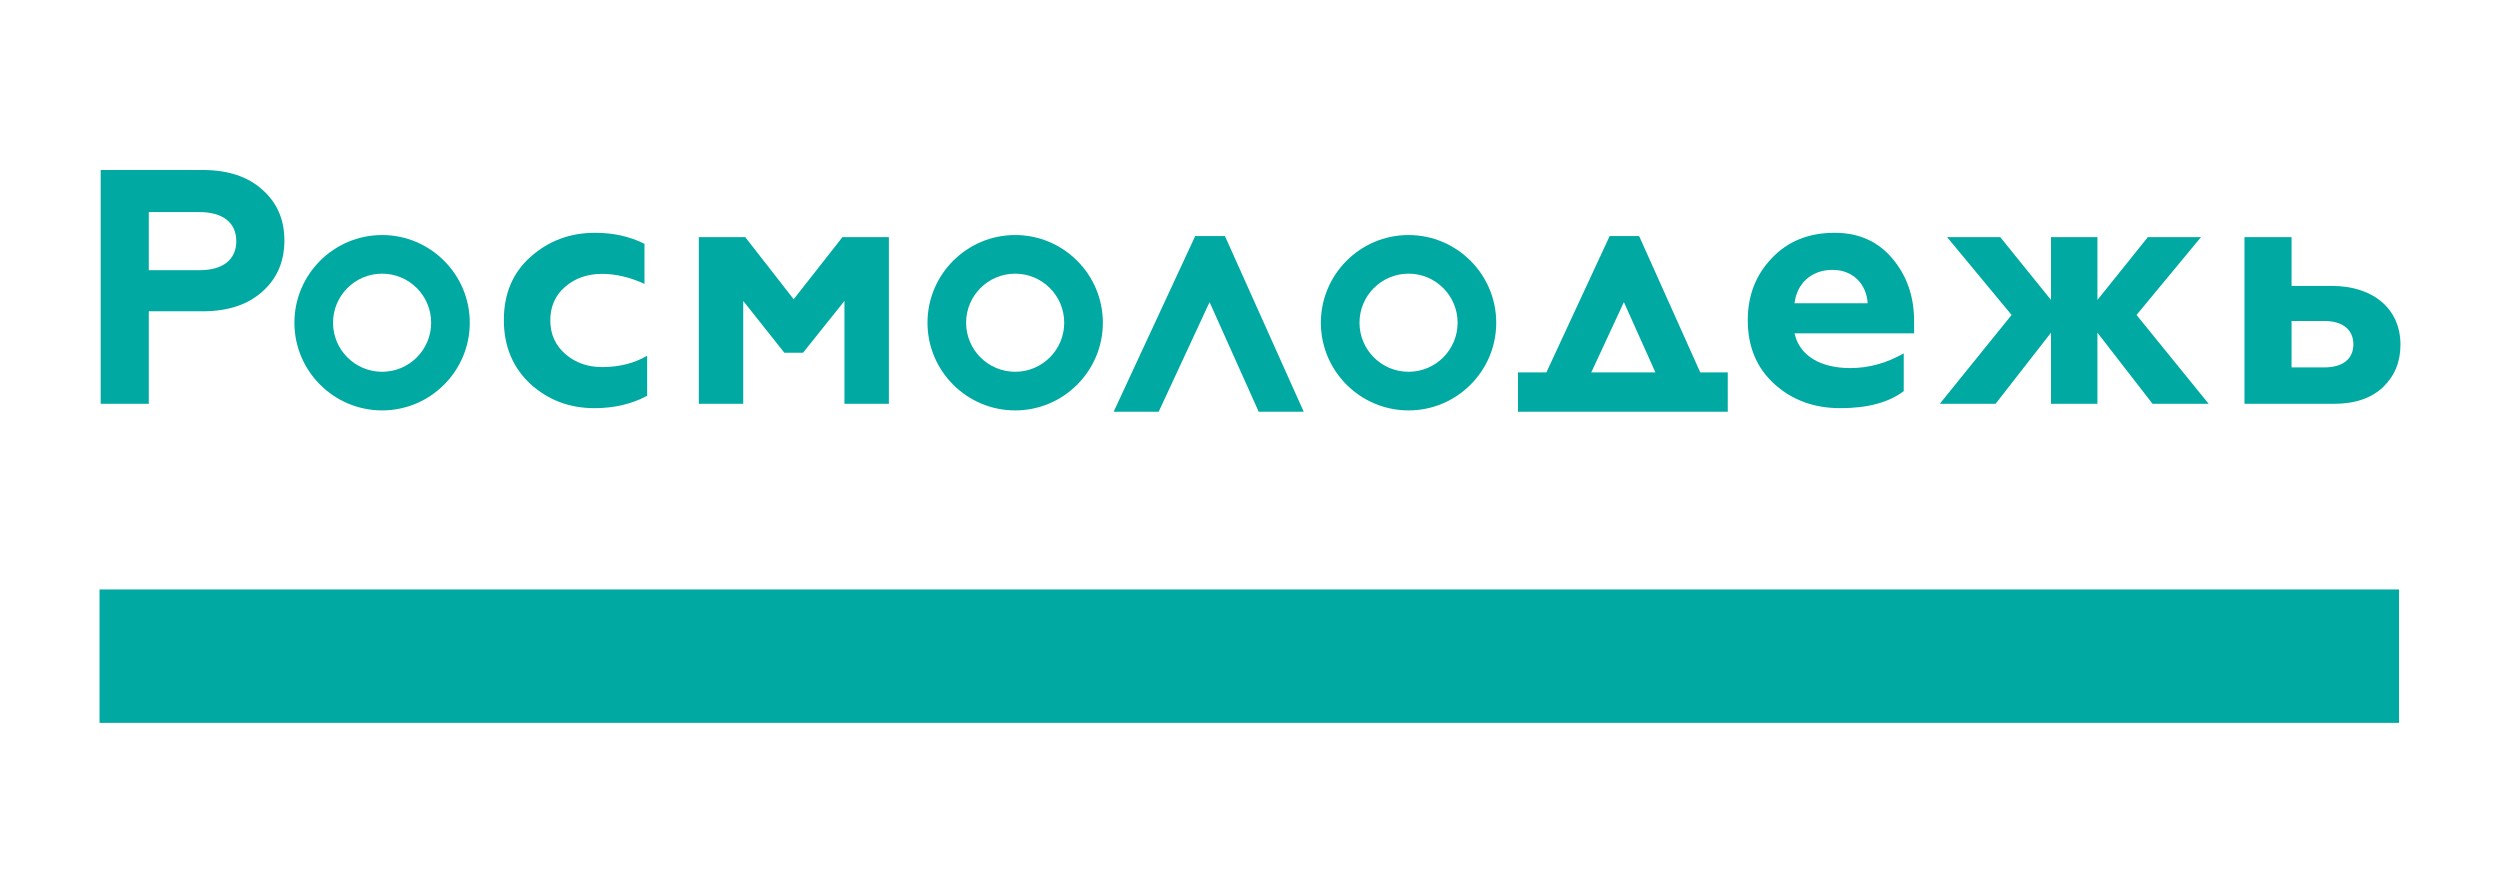 <?xml version="1.0" encoding="UTF-8" standalone="no"?> <svg xmlns:dc="http://purl.org/dc/elements/1.1/" xmlns:cc="http://creativecommons.org/ns#" xmlns:rdf="http://www.w3.org/1999/02/22-rdf-syntax-ns#" xmlns:svg="http://www.w3.org/2000/svg" xmlns="http://www.w3.org/2000/svg" id="b7b56ee4-0597-11ec-8c7a-0242ac110007" width="396.85pt" viewBox="0 0 396.85 141.732" height="141.732pt">  <defs id="defs39"></defs> <g id="g2"></g> <g id="g30"> <g id="g28"> <path id="path4" d="M 380.821,114.747 L 15.8,114.747 15.8,93.57 380.821,93.57 380.821,114.747 Z" style="fill-rule:evenodd;fill:#00a9a1;"></path> <path id="path6" d="M 356.287,64.101 L 356.287,37.644 363.764,37.644 363.764,45.384 370.127,45.384 C 376.755,45.384 381.05,49.043 381.05,54.716 381.05,57.422 380.148,59.648 378.293,61.449 376.436,63.2 373.839,64.101 370.497,64.101 L 356.287,64.101 Z M 363.764,58.322 L 363.764,58.322 368.961,58.322 C 371.877,58.322 373.573,56.998 373.573,54.662 373.573,52.332 371.877,50.952 368.961,50.952 L 363.764,50.952 363.764,58.322 Z" style="fill-rule:evenodd;fill:#00a9a1;"></path> <path id="path8" d="M 307.92,64.101 L 319.319,49.996 309.085,37.644 317.518,37.644 325.577,47.612 325.577,37.644 332.946,37.644 332.946,47.612 340.952,37.644 349.382,37.644 339.151,49.996 350.603,64.101 341.696,64.101 332.946,52.807 332.946,64.101 325.577,64.101 325.577,52.807 316.774,64.101 307.92,64.101 Z" style="fill-rule:evenodd;fill:#00a9a1;"></path> <path id="path10" d="M 281.68,60.974 C 278.869,58.429 277.439,55.036 277.439,50.845 277.439,46.923 278.711,43.634 281.256,40.984 283.801,38.28 287.141,36.954 291.224,36.954 295.093,36.954 298.116,38.334 300.395,41.038 302.677,43.741 303.842,47.027 303.842,50.952 L 303.842,52.914 284.862,52.914 C 285.656,56.52 289.05,58.429 293.716,58.429 296.685,58.429 299.496,57.631 302.199,56.096 L 302.199,62.088 C 299.812,63.889 296.473,64.792 292.124,64.792 287.99,64.792 284.488,63.519 281.68,60.974 Z M 296.473,48.141 L 296.473,48.141 C 296.314,45.225 294.245,42.839 290.905,42.839 287.511,42.839 285.232,45.014 284.862,48.141 L 296.473,48.141 Z" style="fill-rule:evenodd;fill:#00a9a1;"></path> <path id="path12" d="M 269.918,59.112 L 269.897,59.112 260.191,37.468 255.521,37.468 245.475,59.112 240.966,59.112 240.966,65.354 274.264,65.354 274.264,59.112 269.918,59.112 Z M 252.6,59.112 L 252.6,59.112 257.778,47.958 262.779,59.112 262.599,59.112 252.6,59.112 Z" style="fill-rule:evenodd;fill:#00a9a1;"></path> <path id="path14" d="M 223.594,37.311 C 215.918,37.311 209.675,43.555 209.675,51.229 209.675,58.904 215.918,65.148 223.594,65.148 231.268,65.148 237.512,58.904 237.512,51.229 237.512,43.555 231.268,37.311 223.594,37.311 Z M 223.594,59.017 L 223.594,59.017 C 219.292,59.017 215.806,55.53 215.806,51.229 215.806,46.928 219.292,43.442 223.594,43.442 227.894,43.442 231.381,46.928 231.381,51.229 231.381,55.53 227.894,59.017 223.594,59.017 Z" style="fill-rule:evenodd;fill:#00a9a1;"></path> <path id="path16" d="M 161.148,37.311 C 153.473,37.311 147.23,43.555 147.23,51.229 147.23,58.904 153.473,65.148 161.148,65.148 168.823,65.148 175.067,58.904 175.067,51.229 175.067,43.555 168.823,37.311 161.148,37.311 Z M 161.148,59.017 L 161.148,59.017 C 156.847,59.017 153.36,55.53 153.36,51.229 153.36,46.928 156.847,43.442 161.148,43.442 165.449,43.442 168.935,46.928 168.935,51.229 168.935,55.53 165.449,59.017 161.148,59.017 Z" style="fill-rule:evenodd;fill:#00a9a1;"></path> <path id="path18" d="M 110.93,64.101 L 110.93,37.644 118.299,37.644 125.989,47.505 133.728,37.644 141.099,37.644 141.099,64.101 134.048,64.101 134.048,47.771 127.473,55.988 124.504,55.988 117.981,47.771 117.981,64.101 110.93,64.101 Z" style="fill-rule:evenodd;fill:#00a9a1;"></path> <path id="path20" d="M 84.224,60.974 C 81.415,58.375 79.982,54.982 79.982,50.794 79.982,46.603 81.415,43.263 84.224,40.772 87.088,38.227 90.481,36.954 94.457,36.954 97.374,36.954 99.971,37.537 102.304,38.704 L 102.304,45.067 C 100.025,44.007 97.745,43.475 95.571,43.475 93.238,43.475 91.275,44.165 89.686,45.545 88.148,46.869 87.353,48.672 87.353,50.845 87.353,53.02 88.148,54.824 89.739,56.201 91.329,57.58 93.291,58.27 95.571,58.27 98.274,58.27 100.661,57.686 102.728,56.466 L 102.728,62.829 C 100.237,64.155 97.479,64.792 94.352,64.792 90.427,64.792 87.033,63.519 84.224,60.974 Z" style="fill-rule:evenodd;fill:#00a9a1;"></path> <path id="path22" d="M 60.654,37.311 C 52.979,37.311 46.735,43.555 46.735,51.229 46.735,58.904 52.979,65.148 60.654,65.148 68.329,65.148 74.572,58.904 74.572,51.229 74.572,43.555 68.329,37.311 60.654,37.311 Z M 60.654,59.017 L 60.654,59.017 C 56.353,59.017 52.866,55.53 52.866,51.229 52.866,46.928 56.353,43.442 60.654,43.442 64.954,43.442 68.441,46.928 68.441,51.229 68.441,55.53 64.954,59.017 60.654,59.017 Z" style="fill-rule:evenodd;fill:#00a9a1;"></path> <path id="path24" d="M 15.984,64.101 L 15.984,26.986 32.207,26.986 C 36.184,26.986 39.366,28.047 41.647,30.114 43.98,32.181 45.145,34.834 45.145,38.173 45.145,41.513 43.98,44.219 41.647,46.286 39.366,48.353 36.184,49.414 32.207,49.414 L 23.619,49.414 23.619,64.101 15.984,64.101 Z M 23.619,42.892 L 23.619,42.892 31.678,42.892 C 35.336,42.892 37.51,41.25 37.51,38.28 37.51,35.311 35.336,33.668 31.678,33.668 L 23.619,33.668 23.619,42.892 Z" style="fill-rule:evenodd;fill:#00a9a1;"></path> <path id="path26" d="M 183.932,65.354 L 192.007,47.958 199.806,65.354 206.949,65.354 194.445,37.468 189.73,37.468 176.787,65.354 183.932,65.354 Z" style="fill-rule:evenodd;fill:#00a9a1;"></path> </g> </g> <g id="g32"></g> <g id="g34"></g> </svg> 